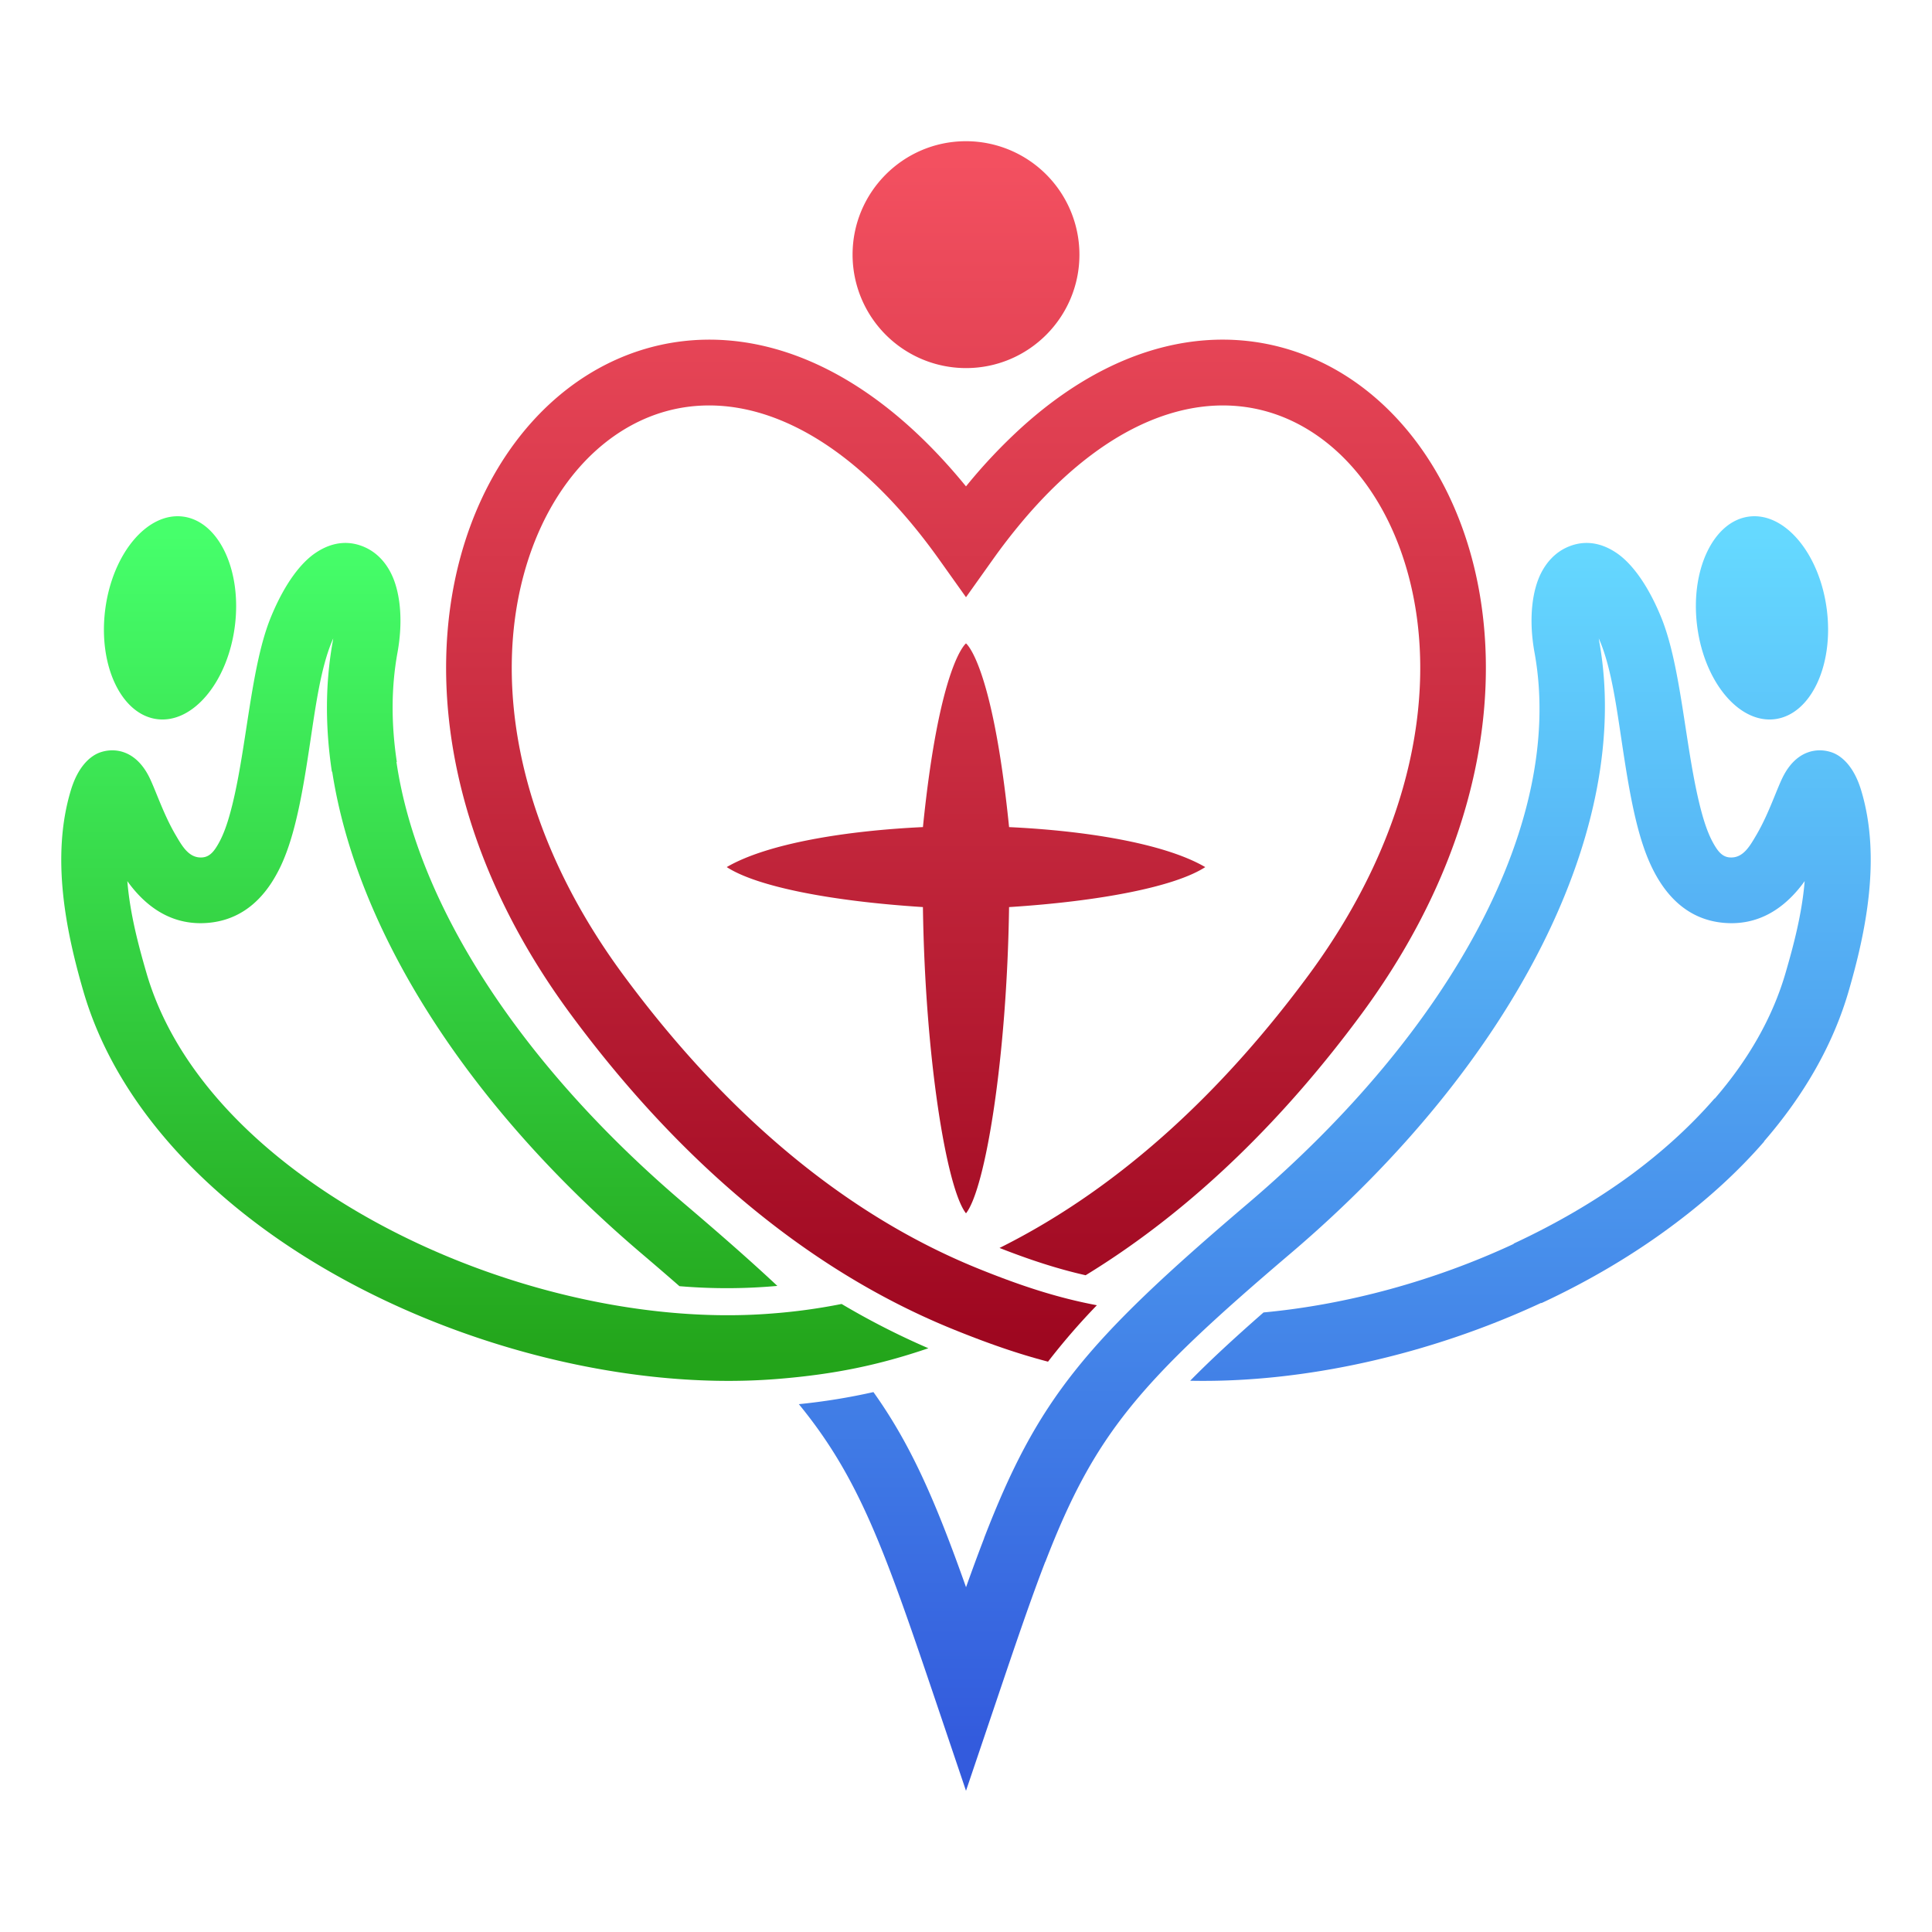 <svg viewBox="0 0 1000 1000" xmlns="http://www.w3.org/2000/svg">
    <defs>
        <linearGradient id="a" x2="1" gradientTransform="matrix(0 617 -617 0 903 280.44)" gradientUnits="userSpaceOnUse">
            <stop offset="0" stop-color="#65d9ff"/>
            <stop offset="1" stop-color="#335bdd"/>
        </linearGradient>
        <linearGradient id="b" x2="1" gradientTransform="matrix(0 426.34 -426.34 0 89 278.44)" gradientUnits="userSpaceOnUse">
            <stop offset="0" stop-color="#46ff6b"/>
            <stop offset="1" stop-color="#23a41a"/>
        </linearGradient>
        <linearGradient id="c" x2="1" gradientTransform="matrix(0 603 -603 0 500 86.45)" gradientUnits="userSpaceOnUse">
            <stop offset="0" stop-color="#f35060"/>
            <stop offset="1" stop-color="#9e0720"/>
        </linearGradient>
    </defs>
    <path fill="url(#a)" d="M541.02 808.38c-7.55 19.56-15.33 42.5-24.91 70.86L500 926.91l-16.1-47.67c-26.2-77.52-39.24-114.38-70.42-152.45a322.33 322.33 0 0 0 38.61-6.25c19.53 27.37 32.17 56.56 47.93 101 3.23-9.06 6.33-17.48 9.38-25.38l-.04-.02c27.68-71.6 51.75-101.06 136.62-173.28 105.73-89.97 164.13-197.88 148.3-285.02-3.27-17.95-1.02-32.36 3.23-40.92 3.32-6.68 8.02-11 13-13.38 7.53-3.6 16.66-3.87 26.37 2.78 6.9 4.73 15.42 14.88 22.87 33.02 10.72 26.08 12.52 69.13 20.77 100.24 1.73 6.54 3.75 12.44 6.48 17.2 2.06 3.61 4.28 6.66 8.15 7.01 7.01.63 10.55-5.83 13.97-11.65 6.7-11.4 10.78-24.7 14.24-31.05 7.35-13.54 18.37-14.08 25.22-11.5 3.6 1.37 10.56 5.76 14.68 19.24 10.68 35 2.33 74.18-6.43 104.28-8.16 28.07-23.4 54.17-43.77 77.64l.09.07c-13.33 15.38-28.92 29.6-46.17 42.52-20.96 15.79-44.36 29.62-69.19 41.17l-.07-.15c-57.75 26.84-122.9 41.53-181.7 40.31 10.61-10.8 23.06-22.27 37.98-35.35 43.34-4.04 88.52-16.39 129.52-35.49l-.07-.15c21.5-10 41.93-21.81 60.32-35.25 16.37-12.05 31.13-25.4 43.69-39.88l.09.08c17-19.64 29.78-41.43 36.64-65.02 4.1-14.1 8.53-30.64 9.9-47.56l-1.18 1.62c-9.94 13.1-23.34 21.56-40.81 19.98-18.07-1.63-30.92-13.53-39.05-33.08-6.7-16.1-10.25-38.15-13.57-60.22-2.87-19.12-5.5-38.26-11.18-52.09a71.1 71.1 0 0 0-.78-1.82l.2 1.32c17.5 96.27-42.9 217.6-159.7 317-78.46 66.75-101.37 93.46-126.95 159.64l-.05-.02Zm364.29-541c18.51-2.36 36.55 19.2 40.24 48.14 3.7 28.94-8.34 54.35-26.86 56.71-18.51 2.36-36.55-19.2-40.24-48.14-3.7-28.93 8.34-54.34 26.86-56.71Z"/>
    <path fill="url(#b)" d="M140.61 456.77c-7.95 12.27-18.78 19.63-32.7 20.88-17.48 1.58-30.88-6.88-40.82-19.98-.4-.52-.79-1.06-1.18-1.62 1.37 16.92 5.8 33.45 9.9 47.56 12.92 44.4 47 82.43 90.56 111.85 67.43 45.56 157.79 70.48 233.27 64.4a299.23 299.23 0 0 0 35.97-4.93 394.8 394.8 0 0 0 44.92 22.92c-25.74 8.77-48.8 13.53-78.17 15.9-82.49 6.64-181.32-20.32-255.02-70.11-50.54-34.15-89.19-79-104.17-130.53-8.76-30.1-17.11-69.29-6.43-104.28 4.12-13.48 11.08-17.87 14.68-19.24 6.86-2.58 17.87-2.04 25.23 11.5 3.45 6.35 7.54 19.66 14.23 31.05 3.42 5.82 6.96 12.28 13.97 11.65 3.87-.35 6.09-3.4 8.15-7 2.73-4.77 4.75-10.67 6.48-17.22l.64-2.48c7.71-30.88 9.69-72.36 20.13-97.75 7.45-18.14 15.96-28.3 22.87-33.02 9.71-6.65 18.84-6.38 26.36-2.78 5 2.39 9.7 6.7 13 13.38 4.26 8.56 6.5 22.97 3.25 40.92-3.28 18-3.28 36.98-.33 56.53l-.19.03c10.94 74.57 65.01 157.16 148.8 228.46 18.9 16.07 34.76 29.99 48.34 42.72a290.7 290.7 0 0 1-50.67.14c-6.16-5.39-12.7-11.02-19.7-16.97-90.74-77.21-147.45-167.67-160.03-249.34l-.17.03c-3.53-23.41-3.42-46.13.5-67.68l.2-1.32c-.27.6-.53 1.21-.78 1.82-5.69 13.83-8.31 32.97-11.18 52.1-3.31 22.06-6.88 44.12-13.57 60.2a76.04 76.04 0 0 1-6.34 12.21ZM94.7 267.38c18.52 2.37 30.56 27.77 26.86 56.7-3.7 28.94-21.73 50.51-40.24 48.15-18.52-2.37-30.56-27.77-26.86-56.7 3.7-28.94 21.73-50.51 40.24-48.15Z"/>
    <path fill="url(#c)" d="m500 309.12-13.85-19.46c-54.67-76.8-114.52-93.68-159.08-69.66-26.44 14.26-46.5 42.18-56.04 77.67-15.28 56.78-3.52 132.26 51.65 207.04 46.29 62.73 107.04 120.9 183.7 151.93 22.5 9.1 41.12 15.12 61.36 18.95a347.34 347.34 0 0 0-25.28 29.2c-15.57-4.05-31.11-9.46-48.84-16.64-82.6-33.43-148.43-95.66-198.3-163.26-62.8-85.11-74.51-171.43-57.13-236.05 12.23-45.45 38.89-80.51 72.75-98.76 52.22-28.15 123.92-18.18 189.06 61.67a278.06 278.06 0 0 1 29-30.72c56.75-51.24 115.5-54.98 160.06-30.95 33.86 18.25 60.52 53.3 72.75 98.76 17.38 64.62 5.67 150.94-57.13 236.05-38.14 51.7-85.6 100.24-142.76 135.18-14.53-3.3-28.6-7.88-44.57-14.13 65.59-32.66 118.57-85.12 159.97-141.23 55.17-74.78 66.93-150.26 51.65-207.04-9.54-35.49-29.6-63.41-56.04-77.67-40.47-21.81-93.56-9.88-143.93 50.04a308.92 308.92 0 0 0-15.15 19.62L500 309.12Zm0-236.03a58.74 58.74 0 0 1 58.71 58.71c0 32.4-26.3 58.72-58.71 58.72a58.74 58.74 0 0 1-58.71-58.71c0-32.4 26.3-58.72 58.71-58.72Zm0 259.93s13.7 10.31 22.3 95.09c39.46 1.84 80.4 8.37 101.54 20.7-15.54 10.08-53.85 17.65-101.55 20.7-1.1 77.8-12.2 145.72-22.29 158.51-10.1-12.8-21.2-80.7-22.3-158.52-47.69-3.04-86-10.6-101.54-20.7 21.13-12.32 62.08-18.85 101.55-20.7 8.58-84.77 22.29-95.08 22.29-95.08Z"/>
</svg>